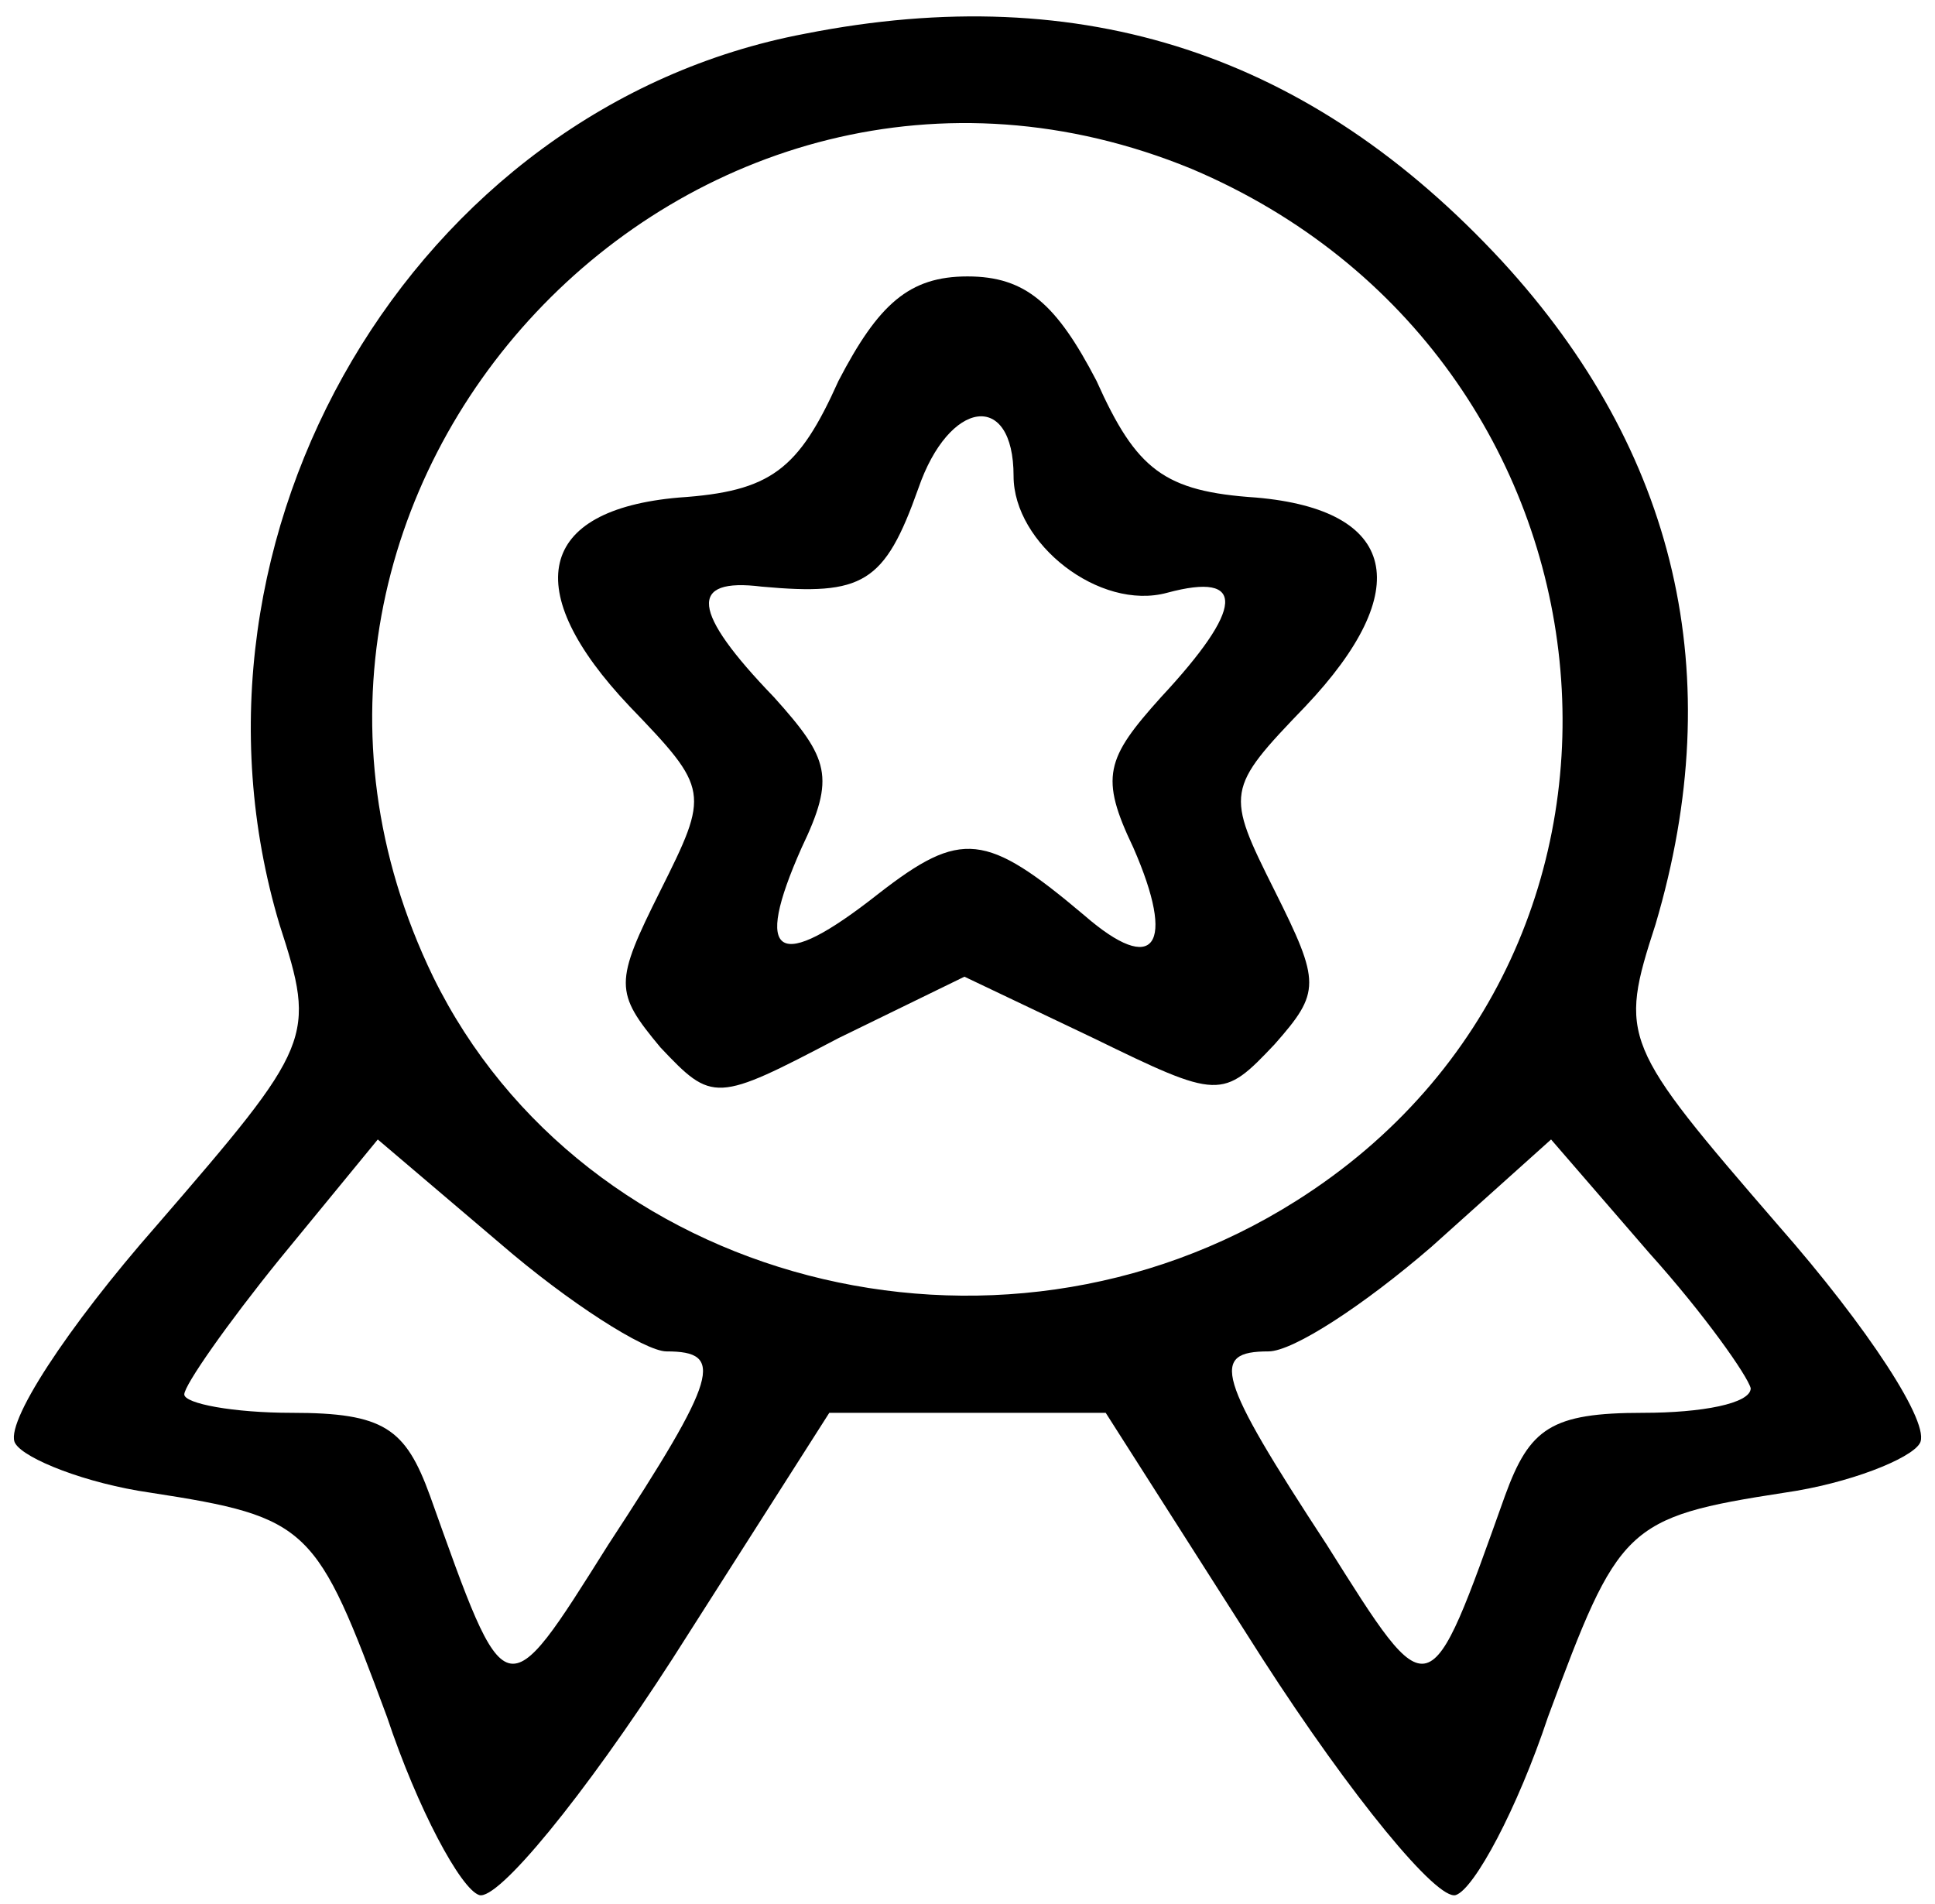 <?xml version="1.0" standalone="no"?>
<!DOCTYPE svg PUBLIC "-//W3C//DTD SVG 20010904//EN"
 "http://www.w3.org/TR/2001/REC-SVG-20010904/DTD/svg10.dtd">
<svg version="1.0" xmlns="http://www.w3.org/2000/svg"
 width="63pt" height="62pt" viewBox="0 0 63 62"
 preserveAspectRatio="xMidYMid meet">
<g transform="translate(0,62) scale(0.1,-0.1)"
fill="#000000" stroke="none">
<path d="M262 609 c-127 -24 -209 -163 -171 -290 12 -37 11 -39 -40 -98 -29
-33 -50 -65 -46 -71 3 -5 23 -13 44 -16 52 -8 54 -11 77 -73 10 -30 24 -56 30
-58 6 -2 34 32 63 77 l51 80 45 0 45 0 51 -80 c29 -45 57 -79 63 -77 6 2 20
28 30 58 23 62 25 65 77 73 21 3 41 11 44 16 4 6 -17 38 -46 71 -51 59 -52 61
-40 98 24 81 7 154 -50 216 -62 67 -136 92 -227 74z m126 -44 c144 -61 164
-254 34 -336 -98 -62 -232 -27 -281 73 -77 159 84 330 247 263z m-171 -385
c19 0 17 -8 -19 -63 -34 -54 -33 -54 -58 16 -8 22 -15 27 -45 27 -19 0 -35 3
-35 6 0 3 14 23 31 44 l32 39 40 -34 c22 -19 47 -35 54 -35z m353 -12 c0 -5
-16 -8 -35 -8 -30 0 -37 -5 -45 -27 -25 -70 -24 -70 -58 -16 -36 55 -38 63
-19 63 8 0 31 15 53 34 l39 35 32 -37 c18 -20 32 -40 33 -44z"/>
<path d="M273 496 c-13 -29 -22 -36 -52 -38 -46 -4 -52 -30 -16 -68 26 -27 26
-28 10 -60 -15 -30 -15 -33 0 -51 17 -18 18 -18 58 3 l41 20 42 -20 c41 -20
42 -20 59 -2 15 17 15 20 0 50 -16 32 -16 33 10 60 36 38 30 64 -16 68 -30 2
-39 9 -52 38 -13 25 -23 34 -42 34 -19 0 -29 -9 -42 -34z m57 -31 c0 -22 28
-44 50 -38 26 7 25 -5 -2 -34 -18 -20 -20 -26 -9 -49 14 -32 7 -42 -16 -22
-32 27 -40 28 -67 7 -33 -26 -41 -21 -25 15 11 23 9 29 -9 49 -27 28 -28 39
-4 36 33 -3 40 1 51 32 10 29 31 32 31 4z"/>
</g>
</svg>
